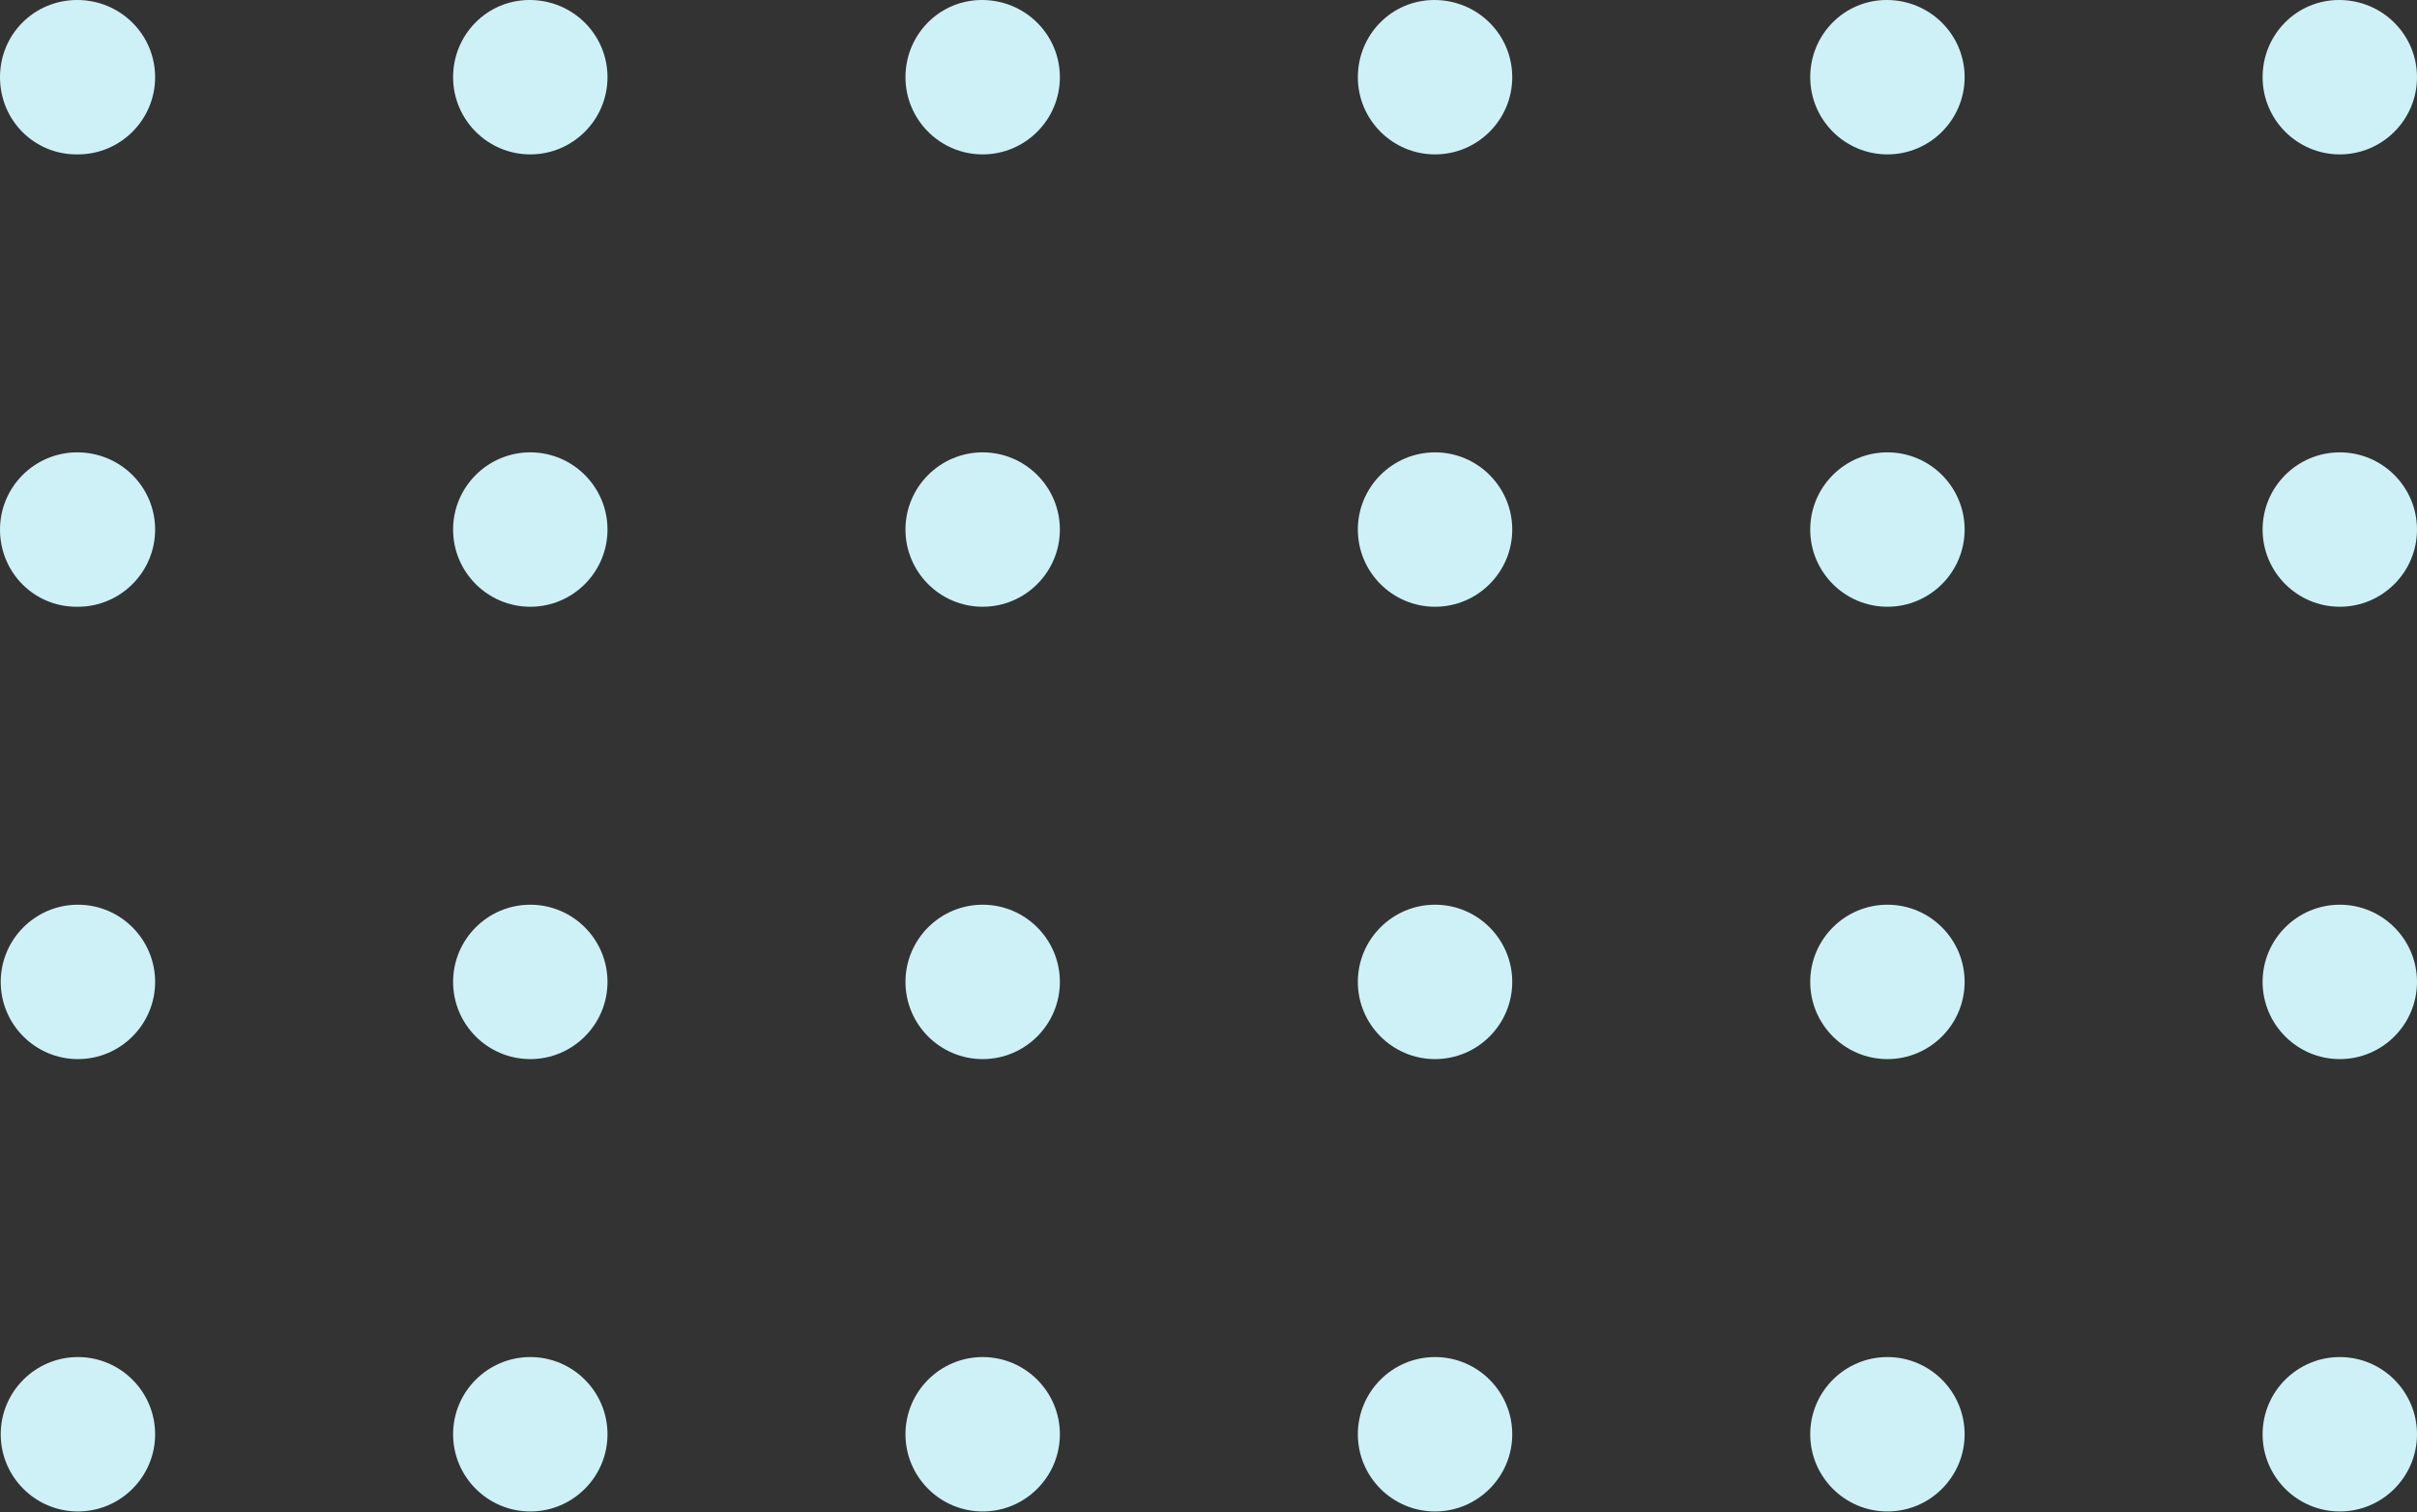 <?xml version="1.0" encoding="UTF-8"?> <!-- Generator: Adobe Illustrator 22.0.1, SVG Export Plug-In . SVG Version: 6.00 Build 0) --> <svg xmlns="http://www.w3.org/2000/svg" xmlns:xlink="http://www.w3.org/1999/xlink" id="Режим_изоляции" x="0px" y="0px" viewBox="0 0 335 209.6" style="enable-background:new 0 0 335 209.6;" xml:space="preserve"><rect x="0" y="0" width="335" height="209.6" fill="#333333" stroke="none"/> <style type="text/css"> .st0{fill:#CEF1F7;} </style> <g> <path class="st0" d="M21.5,10.7c0,5.9-4.8,10.7-10.7,10.7C4.8,21.5,0,16.7,0,10.7S4.8,0,10.7,0C16.7,0,21.5,4.8,21.5,10.7z"></path> <path class="st0" d="M84.2,10.7c0,5.9-4.8,10.7-10.7,10.7c-5.9,0-10.7-4.8-10.7-10.7S67.5,0,73.4,0C79.4,0,84.2,4.8,84.2,10.7z"></path> <path class="st0" d="M146.9,10.7c0,5.9-4.8,10.7-10.7,10.7s-10.7-4.8-10.7-10.7S130.2,0,136.1,0C142.1,0,146.9,4.8,146.9,10.7z"></path> <path class="st0" d="M209.6,10.7c0,5.9-4.8,10.7-10.7,10.7s-10.7-4.8-10.7-10.7S192.9,0,198.8,0C204.8,0,209.6,4.8,209.6,10.7z"></path> <path class="st0" d="M272.3,10.7c0,5.9-4.8,10.7-10.7,10.7c-5.9,0-10.7-4.8-10.7-10.7S255.6,0,261.5,0 C267.5,0,272.3,4.8,272.3,10.7z"></path> <path class="st0" d="M335,10.7c0,5.9-4.8,10.7-10.7,10.7c-5.9,0-10.7-4.8-10.7-10.7S318.3,0,324.2,0C330.2,0,335,4.8,335,10.7z"></path> <path class="st0" d="M21.5,73.4c0,5.9-4.8,10.7-10.7,10.7C4.8,84.2,0,79.4,0,73.4c0-5.9,4.8-10.7,10.7-10.7 C16.7,62.7,21.5,67.5,21.5,73.4z"></path> <path class="st0" d="M84.2,73.4c0,5.9-4.8,10.7-10.7,10.7c-5.9,0-10.7-4.8-10.7-10.7c0-5.9,4.8-10.7,10.7-10.7S84.2,67.5,84.2,73.4 z"></path> <path class="st0" d="M146.9,73.4c0,5.9-4.8,10.7-10.7,10.7s-10.7-4.8-10.7-10.7c0-5.9,4.8-10.7,10.7-10.7 C142.1,62.7,146.9,67.5,146.9,73.4z"></path> <path class="st0" d="M209.6,73.4c0,5.9-4.8,10.7-10.7,10.7s-10.7-4.8-10.7-10.7c0-5.9,4.8-10.7,10.7-10.7S209.6,67.5,209.6,73.4z"></path> <path class="st0" d="M272.3,73.4c0,5.9-4.8,10.7-10.7,10.7c-5.9,0-10.7-4.8-10.7-10.7c0-5.9,4.8-10.7,10.7-10.7 C267.5,62.7,272.3,67.5,272.3,73.4z"></path> <path class="st0" d="M335,73.4c0,5.9-4.8,10.7-10.7,10.7c-5.9,0-10.7-4.8-10.7-10.7c0-5.9,4.8-10.7,10.7-10.7S335,67.5,335,73.4z"></path> <path class="st0" d="M21.5,136.1c0,5.9-4.8,10.7-10.7,10.7S0.1,142,0.1,136.1s4.8-10.7,10.7-10.7C16.7,125.4,21.5,130.2,21.5,136.1 z"></path> <path class="st0" d="M84.2,136.1c0,5.9-4.8,10.7-10.7,10.7c-5.9,0-10.7-4.8-10.7-10.7s4.8-10.7,10.7-10.7 C79.4,125.4,84.2,130.2,84.2,136.1z"></path> <path class="st0" d="M146.9,136.1c0,5.9-4.8,10.7-10.7,10.7s-10.7-4.8-10.7-10.7s4.8-10.7,10.7-10.7 C142.1,125.4,146.9,130.2,146.9,136.1z"></path> <path class="st0" d="M209.6,136.1c0,5.9-4.8,10.7-10.7,10.7s-10.7-4.8-10.7-10.7s4.8-10.7,10.7-10.7 C204.8,125.4,209.6,130.2,209.6,136.1z"></path> <path class="st0" d="M272.3,136.1c0,5.9-4.8,10.7-10.7,10.7c-5.9,0-10.7-4.8-10.7-10.7s4.8-10.7,10.7-10.7 C267.5,125.4,272.3,130.2,272.3,136.1z"></path> <path class="st0" d="M335,136.1c0,5.9-4.8,10.7-10.7,10.7c-5.9,0-10.7-4.8-10.7-10.7s4.8-10.7,10.7-10.7 C330.2,125.4,335,130.2,335,136.1z"></path> <path class="st0" d="M21.5,198.8c0,5.9-4.8,10.7-10.7,10.7s-10.7-4.8-10.7-10.7s4.8-10.7,10.7-10.7S21.5,192.9,21.5,198.8z"></path> <path class="st0" d="M84.2,198.8c0,5.9-4.8,10.7-10.7,10.7c-5.9,0-10.7-4.8-10.7-10.7s4.8-10.7,10.7-10.7S84.2,192.9,84.2,198.8z"></path> <path class="st0" d="M146.9,198.8c0,5.9-4.8,10.7-10.7,10.7s-10.7-4.8-10.7-10.7s4.8-10.7,10.7-10.7 C142.1,188.1,146.9,192.9,146.9,198.8z"></path> <path class="st0" d="M209.6,198.8c0,5.9-4.8,10.7-10.7,10.7s-10.7-4.8-10.7-10.7s4.8-10.7,10.7-10.7S209.6,192.9,209.6,198.8z"></path> <path class="st0" d="M272.3,198.8c0,5.9-4.8,10.7-10.7,10.7c-5.9,0-10.7-4.8-10.7-10.7s4.8-10.7,10.7-10.7 C267.5,188.1,272.3,192.9,272.3,198.8z"></path> <path class="st0" d="M335,198.8c0,5.9-4.8,10.7-10.7,10.7c-5.9,0-10.7-4.8-10.7-10.7s4.8-10.7,10.7-10.7S335,192.9,335,198.8z"></path> </g> </svg> 